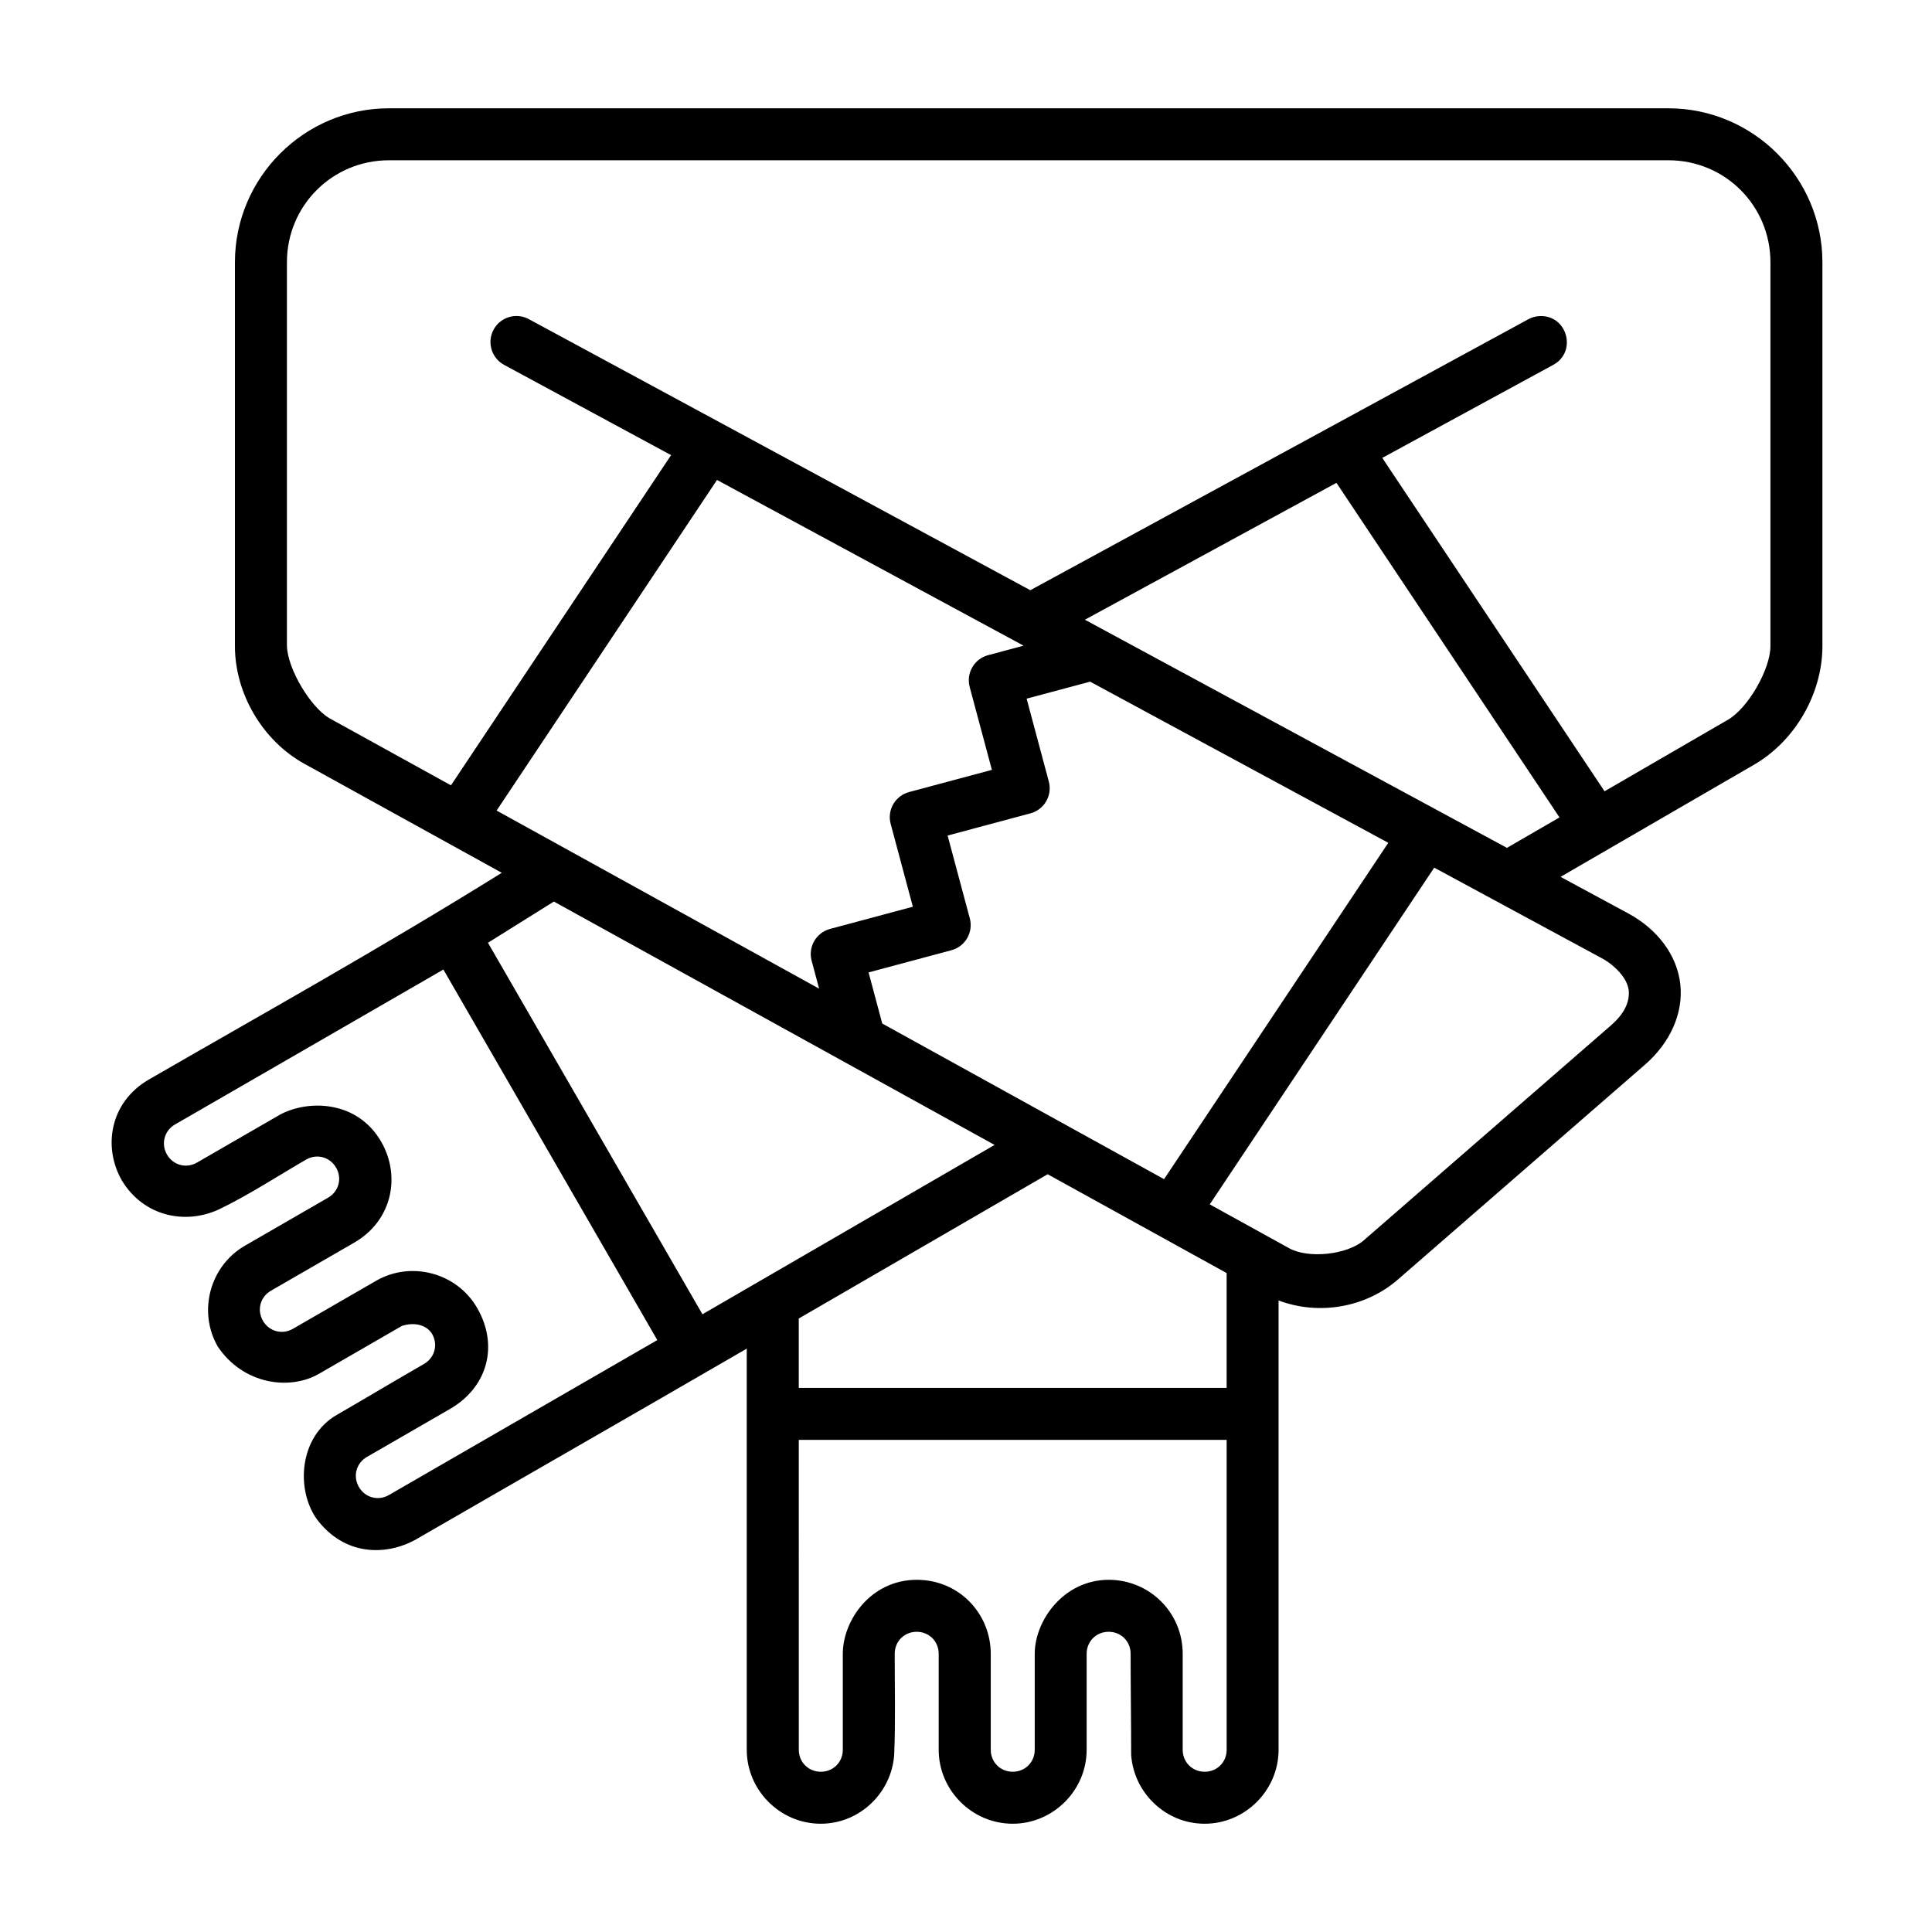 <?xml version="1.0" encoding="UTF-8"?>
<!-- Uploaded to: SVG Repo, www.svgrepo.com, Generator: SVG Repo Mixer Tools -->
<svg fill="#000000" width="800px" height="800px" version="1.1" viewBox="144 144 512 512" xmlns="http://www.w3.org/2000/svg">
 <path d="m247.06 172.7c-22.445 0-40.801 18.355-40.801 40.797v101.73c0 12.621 7.356 25.082 18.402 31.184l52.316 28.891c-32.566 20.262-64.543 38.047-93.496 54.766-10.469 6.047-12.223 18.035-7.176 26.781 5.66 9.379 16.566 11.809 25.57 7.719 7.871-3.75 16.051-9.113 23.234-13.258 2.852-1.648 6.316-0.719 7.965 2.133 1.645 2.848 0.715 6.316-2.137 7.961-7.34 4.238-14.684 8.477-22.027 12.715-9.305 5.375-12.547 17.477-7.172 26.781 6.809 10.074 19.09 11.613 26.781 7.176l22.023-12.715c3.41-1.066 6.523-0.203 7.965 2.133 1.641 2.848 0.711 6.316-2.137 7.961-8.594 4.961-15.941 9.363-23.141 13.52-9.898 5.715-10.91 19.625-5.305 27.578 7.383 9.832 18.289 9.738 26.023 5.574 38.285-22.105 55.027-31.637 87.949-50.723v106.3c0 10.746 8.859 19.605 19.605 19.605 10.293 0 18.762-8.148 19.469-18.277 0.363-8.773 0.137-17.875 0.137-26.762 0-3.289 2.535-5.828 5.828-5.828 3.289 0 5.828 2.539 5.828 5.828v25.434c0 10.746 8.859 19.605 19.605 19.605s19.605-8.859 19.605-19.605v-25.434c0-3.289 2.539-5.828 5.828-5.828 3.293 0 5.828 2.539 5.828 5.828 0 8.828 0.141 18.141 0.141 26.816 0.73 10.102 9.188 18.223 19.465 18.223 10.746 0 19.602-8.859 19.602-19.605v-119.07c10.562 4 22.996 1.957 31.621-5.543l65.504-56.961c6.613-5.754 10.191-13.578 9.34-21.301-0.855-7.719-6.055-14.574-13.762-18.742l-17.973-9.711 51.289-29.73c10.883-6.312 18.102-18.836 18.102-31.418v-101.73c0-22.441-18.355-40.797-40.801-40.797zm0 13.773h339.1c14.988 0 27.023 12.035 27.023 27.023v101.73c0 6.133-5.93 16.426-11.234 19.5-10.906 6.32-21.82 12.648-32.727 18.973l-58.902-88.352 45.223-24.609c6.5-3.422 3.84-13.285-3.5-12.977-1.082 0.047-2.141 0.348-3.086 0.879l-131.91 71.773-132.8-71.785c-3.356-1.887-7.609-0.66-9.438 2.731-1.832 3.387-0.531 7.617 2.891 9.391l44.145 23.863-58.336 87.508-32.184-17.773c-4.969-2.867-11.07-12.961-11.285-19.121v-101.73c0-14.988 12.035-27.023 27.023-27.023zm86.953 84.719 81.246 43.918-9.41 2.519c-3.676 0.984-5.856 4.762-4.871 8.438l5.883 21.953-21.953 5.883c-3.676 0.984-5.856 4.762-4.871 8.434l5.879 21.953-21.953 5.887c-3.676 0.984-5.856 4.762-4.871 8.434l1.98 7.391-85.465-47.195zm164.16 0.766 59.109 88.664-13.926 8.07-111.85-60.461zm-65.277 52.688 79.016 42.707-59.422 89.137-74.68-41.242-3.629-13.547 21.953-5.883c3.676-0.984 5.859-4.762 4.875-8.438l-5.883-21.953 21.953-5.883c3.676-0.984 5.856-4.762 4.867-8.438l-5.879-21.953zm91.188 49.289 44.906 24.273c2.836 1.637 6.203 4.902 6.625 8.137 0.297 2.699-0.707 5.926-4.688 9.387l-65.504 56.965c-4.422 3.84-14.66 4.926-19.789 2.094l-21.039-11.621zm-233.3 8.988 116.79 64.492-77.418 44.879c-20.805-36.039-39.258-68.004-56.84-98.453zm-29.285 18.012c18.719 32.418 39.117 67.75 56.695 98.199-22.484 12.977-44.969 25.961-67.453 38.941l-3.672 2.121c-2.848 1.641-6.316 0.715-7.961-2.133-1.645-2.852-0.715-6.32 2.133-7.965 7.082-4.09 14.578-8.414 22.023-12.715 9.875-5.699 13-16.699 7.176-26.781-5.371-9.305-17.473-12.547-26.777-7.176l-22.027 12.715c-2.848 1.648-6.316 0.719-7.961-2.129-1.645-2.848-0.715-6.32 2.133-7.965l3.672-2.121 18.355-10.594c10.266-5.926 12.371-17.785 7.176-26.781-6.332-10.965-19.328-11.176-26.781-7.176-7.344 4.238-14.684 8.477-22.027 12.719-2.848 1.645-6.312 0.715-7.957-2.133-1.648-2.856-0.68-6.344 2.129-7.965 24.574-14.184 50.012-28.879 71.125-41.062zm160.14 54.25 47.434 26.191v30.426h-113.39v-18.383zm-65.953 70.395h113.39v82.125c0 3.289-2.535 5.828-5.824 5.828-3.289 0-5.828-2.539-5.828-5.828v-25.434c0-11.004-8.848-19.605-19.605-19.605-11.875 0-19.605 10.723-19.605 19.605v25.434c0 3.289-2.539 5.828-5.828 5.828-3.289 0-5.828-2.539-5.828-5.828v-25.434c0-10.562-8.305-19.605-19.605-19.605-12.145 0-19.602 10.715-19.602 19.605v25.434c0 3.289-2.539 5.828-5.828 5.828-3.293 0-5.832-2.539-5.832-5.828z"/>
</svg>